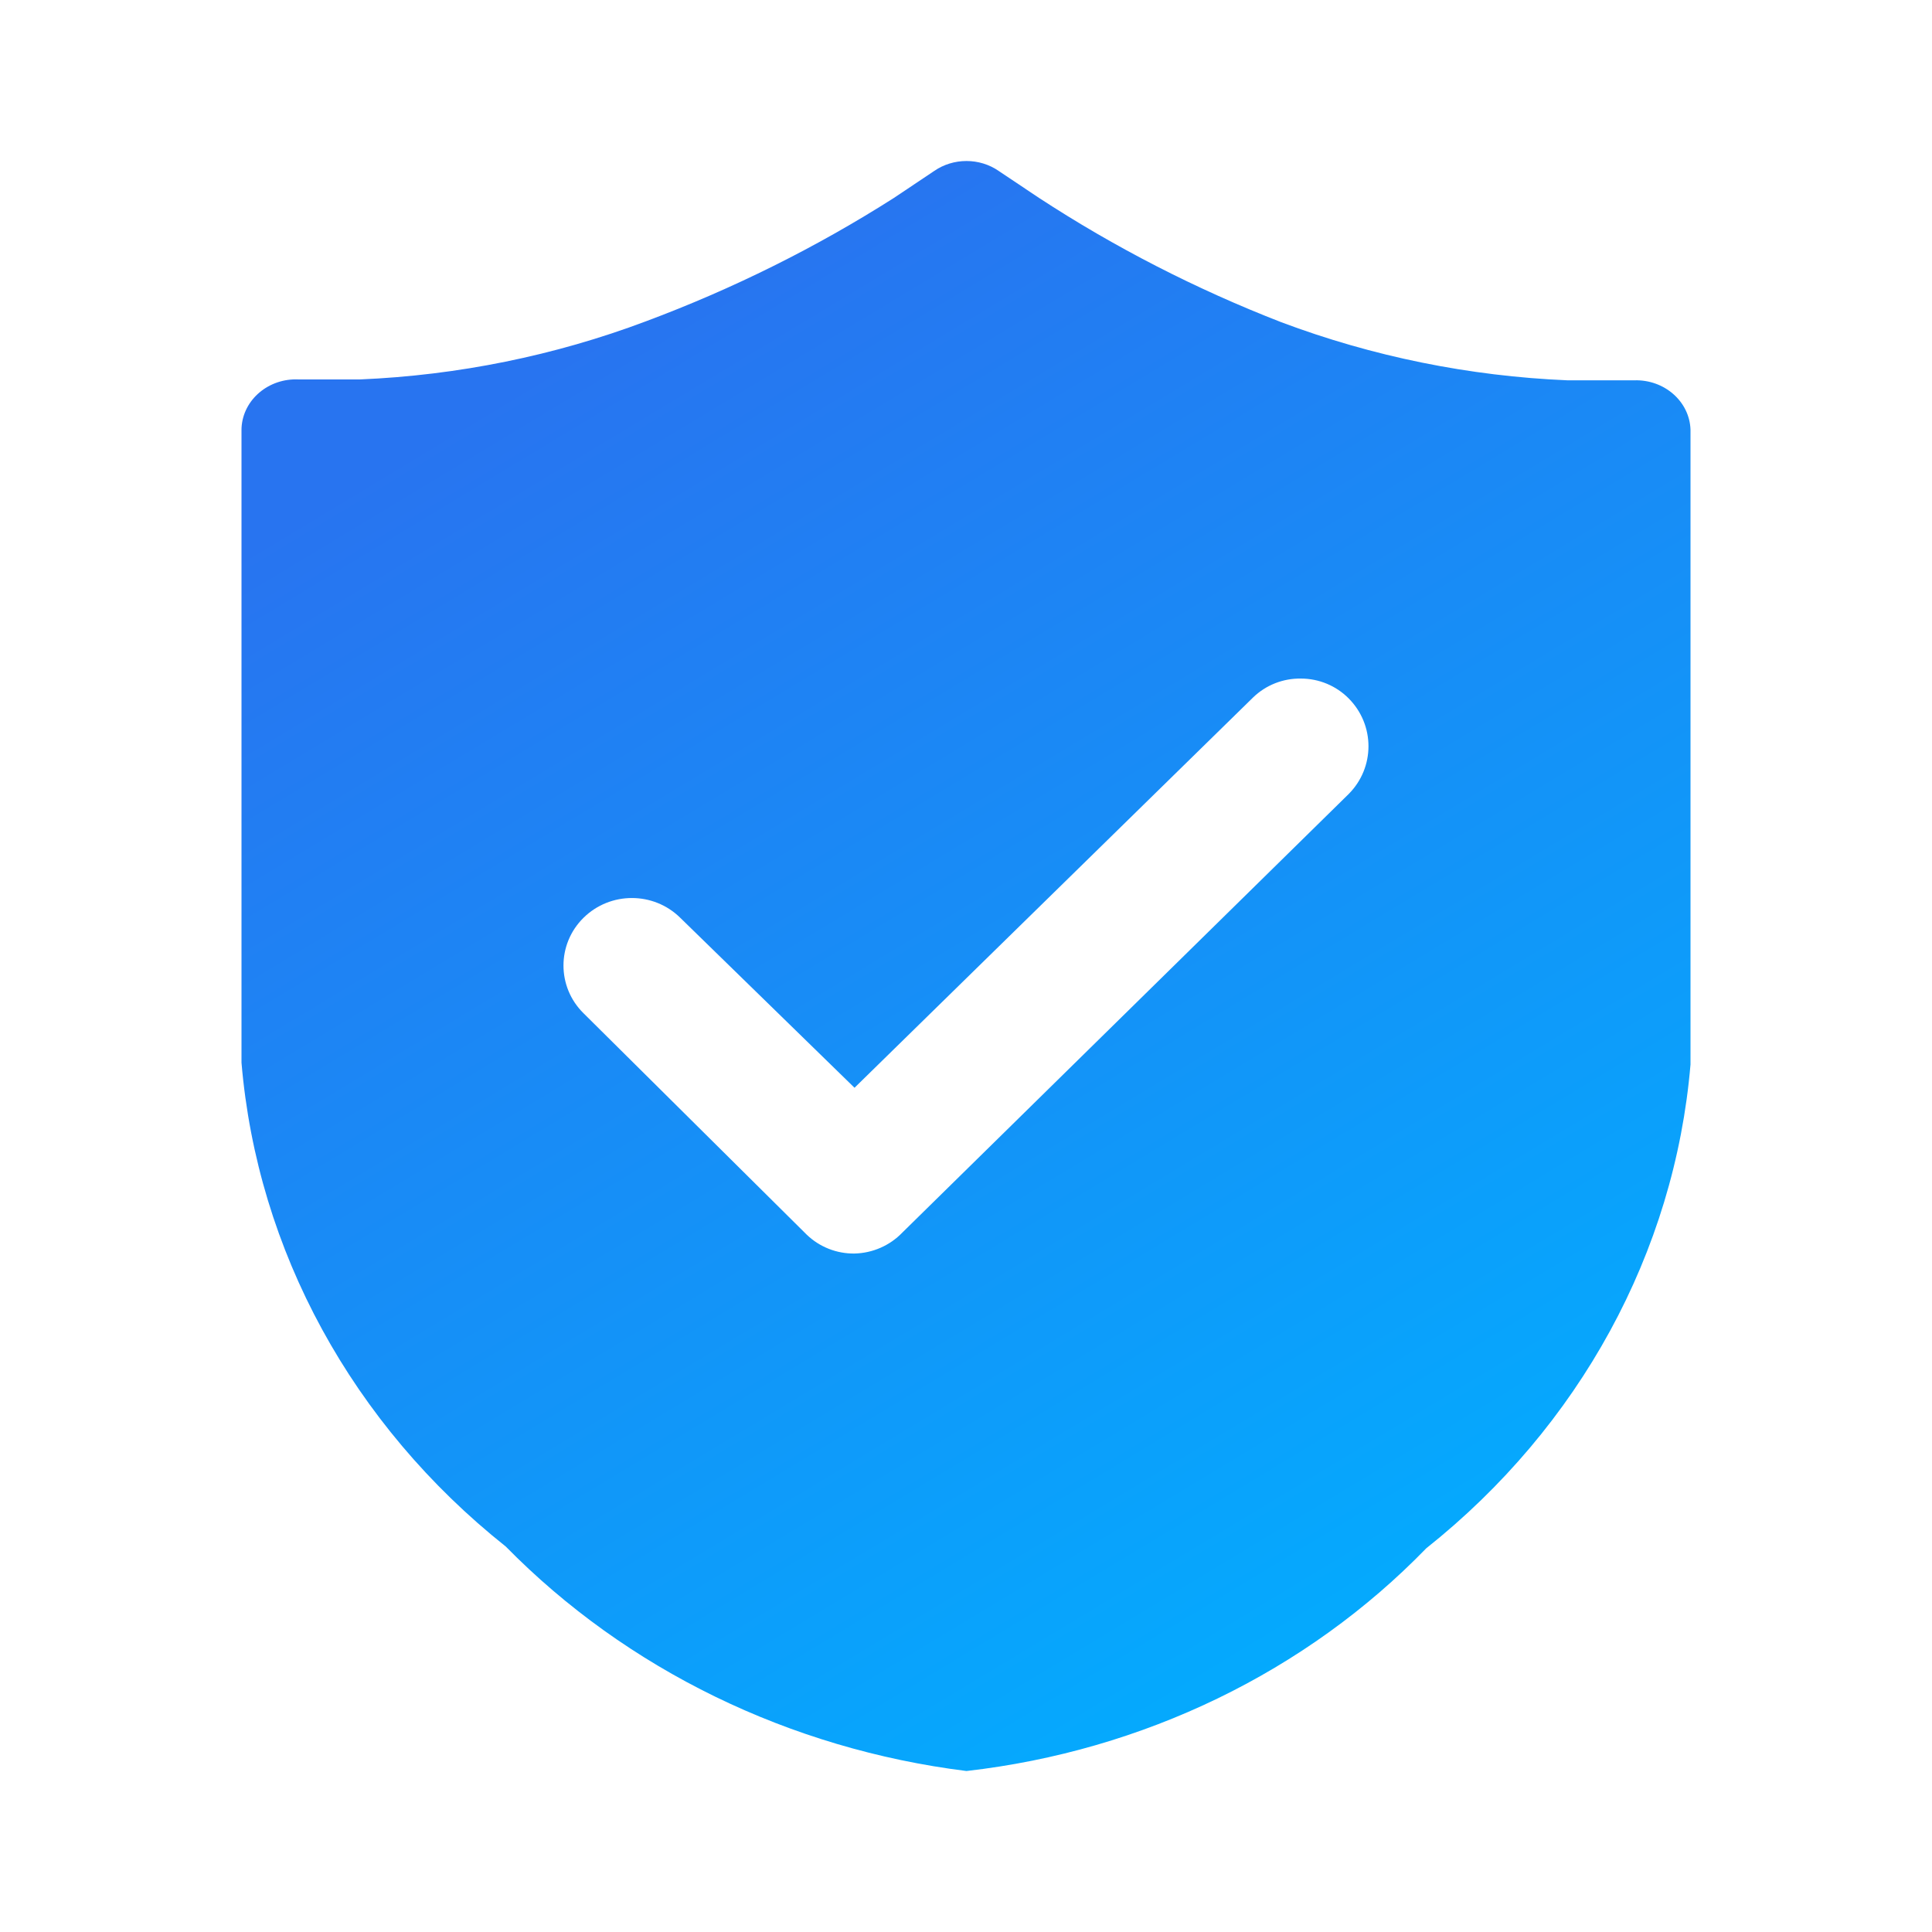 <svg width="40" height="40" viewBox="0 0 40 40" fill="none" xmlns="http://www.w3.org/2000/svg">
<path d="M32.452 7.874H33.835C34.456 7.854 34.979 8.31 35 8.893V22.039C34.672 25.928 32.703 29.533 29.529 32.056C27.048 34.613 23.67 36.249 20.01 36.667C16.349 36.21 12.973 34.566 10.471 32.019C7.297 29.496 5.328 25.891 5 22.002V8.893C5 8.88 5.001 8.867 5.001 8.854C5.034 8.272 5.564 7.825 6.185 7.856H7.449C9.482 7.77 11.485 7.363 13.374 6.652C15.179 5.978 16.901 5.121 18.509 4.097L19.338 3.542C19.737 3.264 20.283 3.264 20.681 3.542L21.511 4.097C23.079 5.122 24.761 5.985 26.527 6.671C28.416 7.381 30.419 7.788 32.452 7.874ZM25.944 14.44L17.692 22.521L14.084 19.002C13.531 18.456 12.634 18.456 12.081 19.002C11.528 19.547 11.528 20.433 12.081 20.978L16.702 25.562C16.966 25.817 17.323 25.958 17.692 25.953C18.068 25.944 18.424 25.788 18.683 25.518L27.924 16.438C28.469 15.889 28.469 15.011 27.924 14.461C27.664 14.198 27.307 14.049 26.934 14.049C26.564 14.043 26.208 14.184 25.944 14.44Z" fill="url(#paint0_linear_25_20990)"/>
<defs>
<linearGradient id="paint0_linear_25_20990" x1="0.646" y1="13.959" x2="18.506" y2="43.551" gradientUnits="userSpaceOnUse">
<stop stop-color="#2874F0"/>
<stop offset="1" stop-color="#00B0FF"/>
</linearGradient>
</defs>
</svg>
